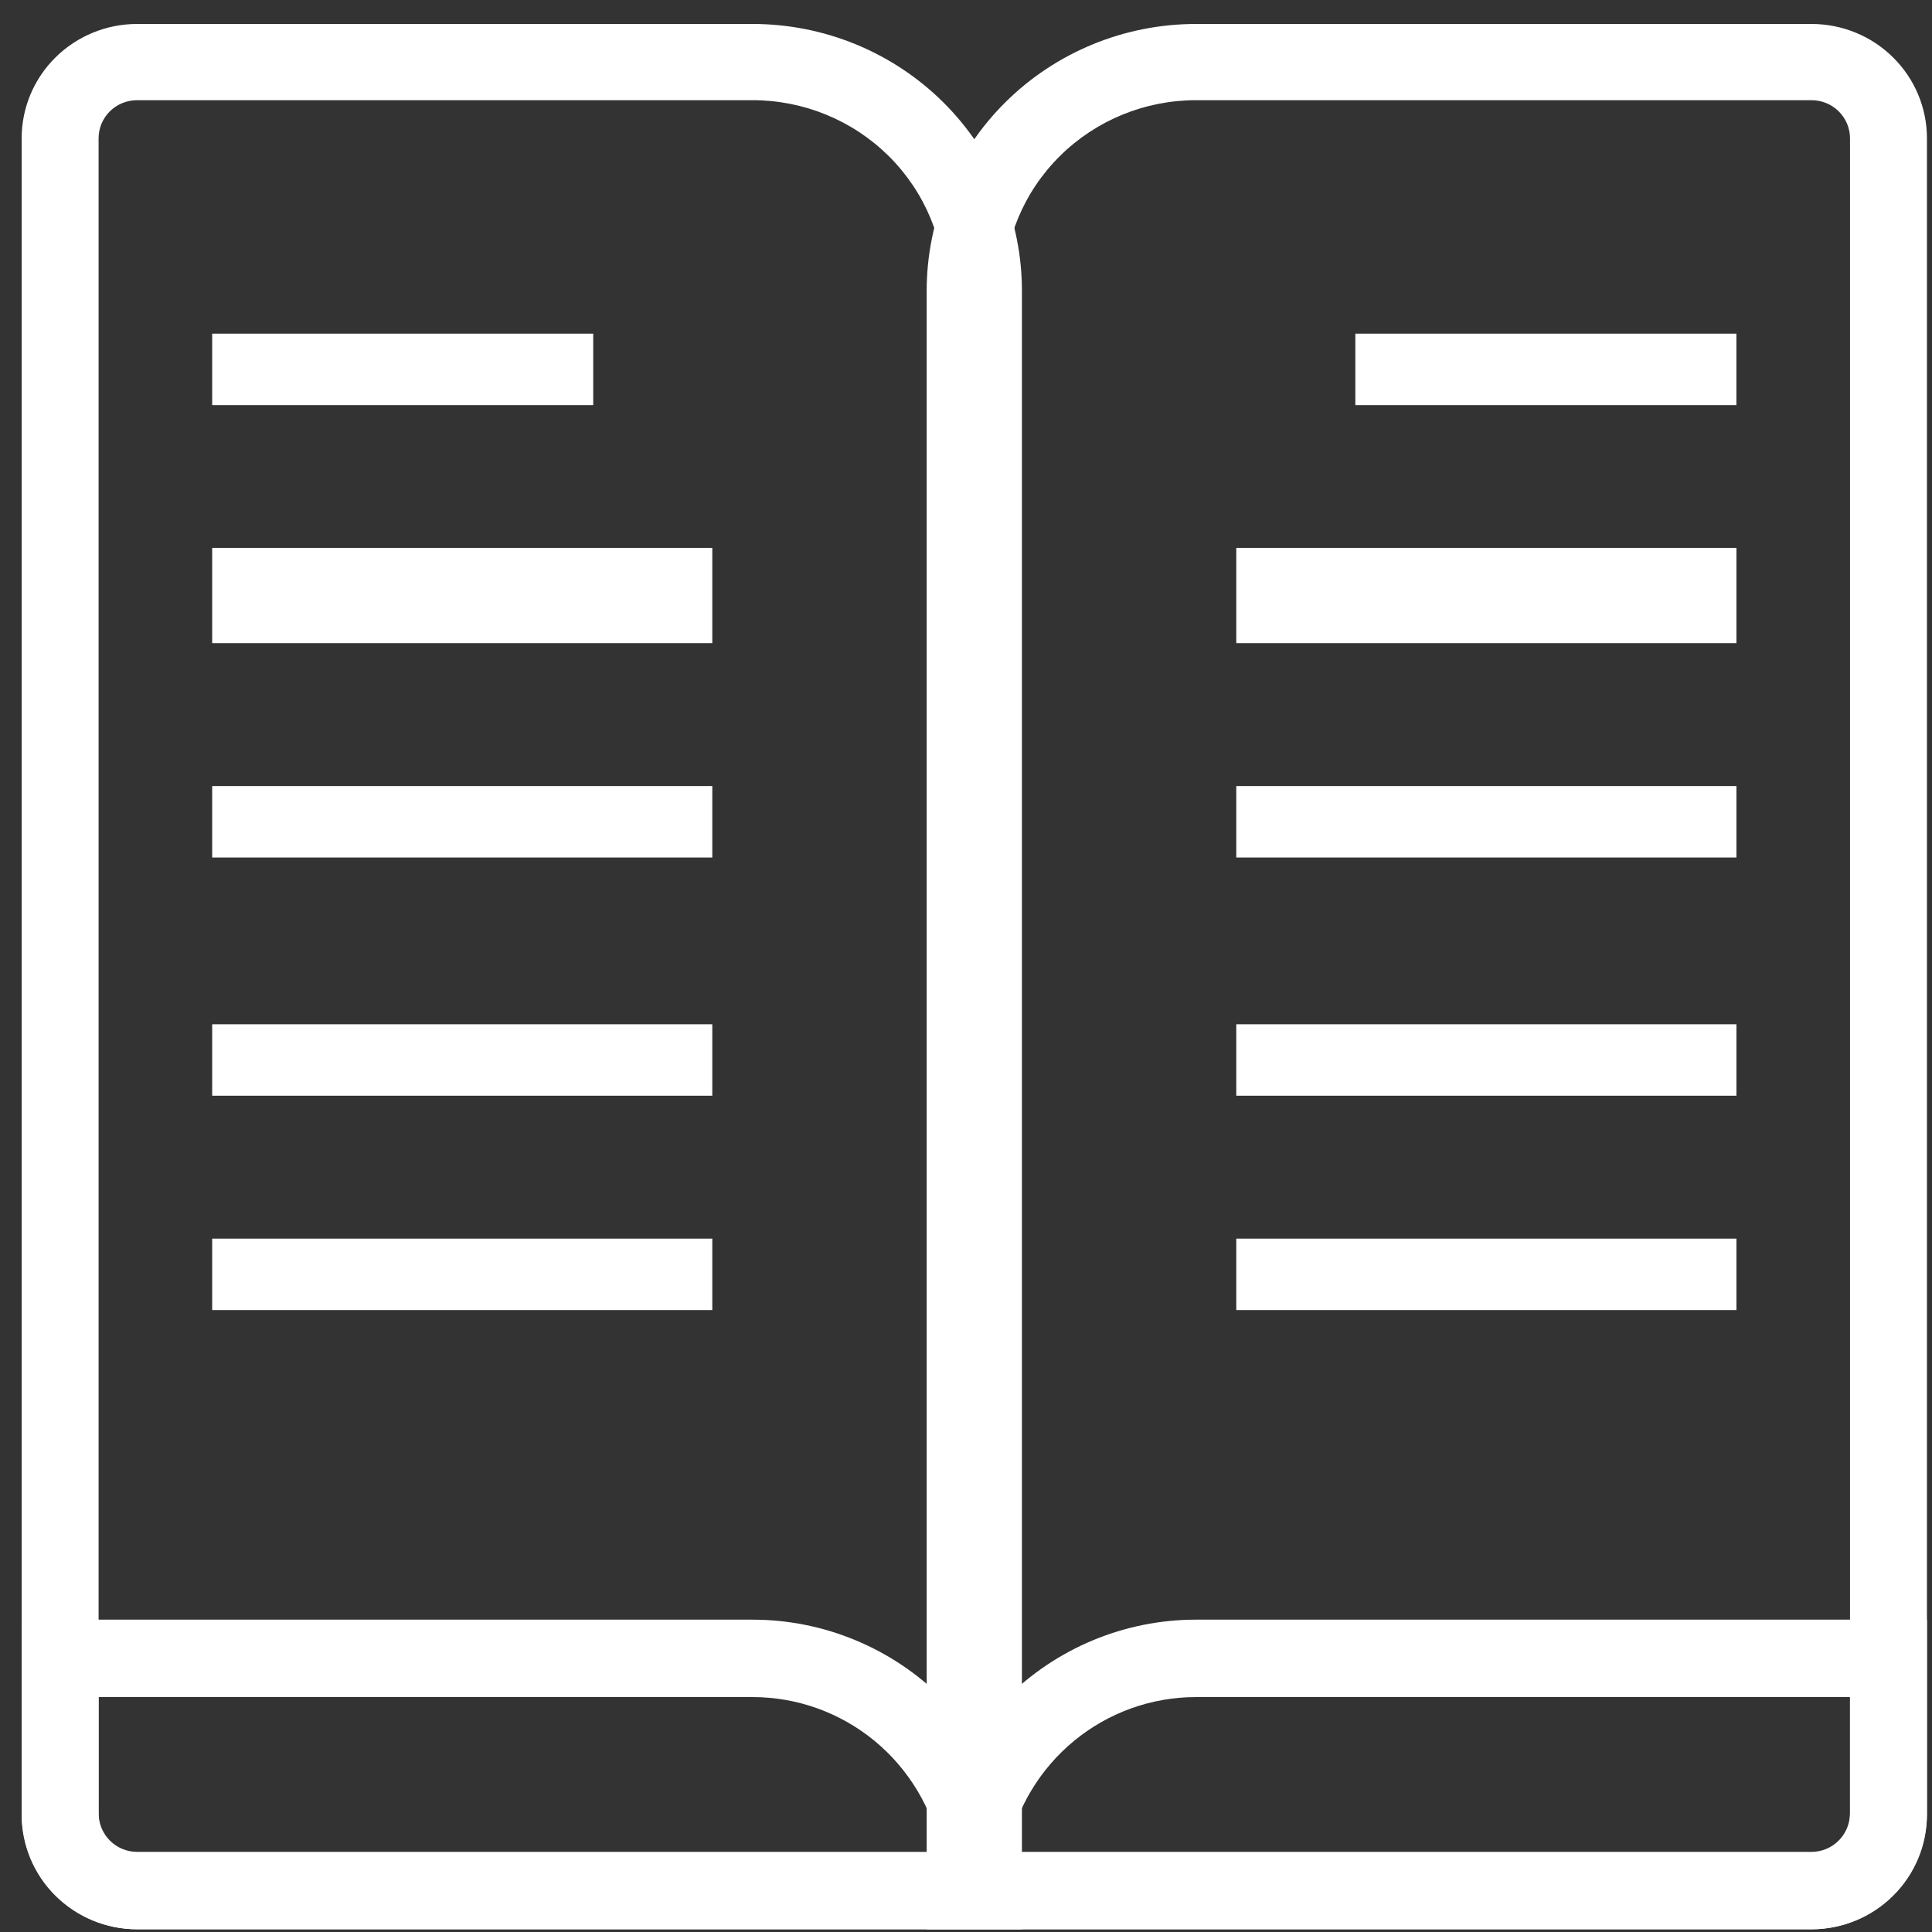 <svg width="57" height="57" viewBox="0 0 57 57" fill="none" xmlns="http://www.w3.org/2000/svg">
	<rect x="0" y="0" width="57" height="57" fill="#333333" stroke="none"/>
	<path d="M30.15 56.919H4.044C3.141 56.919 2.275 56.564 1.636 55.931C0.997 55.299 0.639 54.441 0.639 53.546V4.08C0.639 3.185 0.997 2.327 1.636 1.695C2.275 1.062 3.141 0.707 4.044 0.707H22.205C23.248 0.707 24.281 0.911 25.245 1.306C26.209 1.702 27.085 2.281 27.823 3.012C28.561 3.743 29.146 4.61 29.545 5.565C29.944 6.52 30.15 7.543 30.15 8.577V56.919ZM4.044 2.956C3.743 2.956 3.454 3.074 3.241 3.285C3.028 3.496 2.909 3.782 2.909 4.08V53.546C2.909 53.844 3.028 54.13 3.241 54.341C3.454 54.552 3.743 54.67 4.044 54.67H27.88V8.577C27.88 7.086 27.282 5.656 26.218 4.602C25.153 3.548 23.71 2.956 22.205 2.956H4.044Z" fill="white"/>
	<path d="M30.15 56.92H4.044C3.141 56.92 2.275 56.559 1.636 55.916C0.997 55.274 0.639 54.403 0.639 53.494V47.785H22.205C23.248 47.785 24.281 47.992 25.245 48.394C26.209 48.795 27.085 49.384 27.823 50.126C28.561 50.868 29.146 51.749 29.545 52.719C29.944 53.689 30.15 54.728 30.15 55.778V56.92ZM2.909 50.069V53.494C2.909 53.797 3.028 54.087 3.241 54.302C3.454 54.516 3.743 54.636 4.044 54.636H27.766C27.505 53.346 26.808 52.188 25.795 51.355C24.781 50.523 23.513 50.069 22.205 50.069H2.909Z" fill="white"/>
	<path d="M53.446 56.919H27.34V8.577C27.34 6.49 28.177 4.488 29.667 3.012C31.157 1.536 33.178 0.707 35.285 0.707H53.446C54.349 0.707 55.215 1.062 55.853 1.695C56.492 2.327 56.851 3.185 56.851 4.08V53.546C56.851 54.441 56.492 55.299 55.853 55.931C55.215 56.564 54.349 56.919 53.446 56.919ZM29.61 54.67H53.446C53.747 54.67 54.035 54.552 54.248 54.341C54.461 54.13 54.581 53.844 54.581 53.546V4.08C54.581 3.782 54.461 3.496 54.248 3.285C54.035 3.074 53.747 2.956 53.446 2.956H35.285C33.78 2.956 32.336 3.548 31.272 4.602C30.207 5.656 29.61 7.086 29.61 8.577V54.67Z" fill="white"/>
	<path d="M53.446 56.92H27.34V55.778C27.34 53.658 28.177 51.625 29.667 50.126C31.157 48.627 33.178 47.785 35.285 47.785H56.851V53.494C56.851 54.403 56.492 55.274 55.853 55.916C55.215 56.559 54.349 56.92 53.446 56.92ZM29.723 54.636H53.446C53.747 54.636 54.035 54.516 54.248 54.302C54.461 54.087 54.581 53.797 54.581 53.494V50.069H35.285C33.977 50.069 32.708 50.523 31.695 51.355C30.681 52.188 29.985 53.346 29.723 54.636Z" fill="white"/>
	<path d="M17.502 9.844H6.26V11.952H17.502V9.844Z" fill="white"/>
	<path d="M21.015 16.164H6.26V18.975H21.015V16.164Z" fill="white"/>
	<path d="M21.015 23.191H6.26V25.299H21.015V23.191Z" fill="white"/>
	<path d="M21.015 30.219H6.26V32.327H21.015V30.219Z" fill="white"/>
	<path d="M21.015 36.543H6.26V38.651H21.015V36.543Z" fill="white"/>
	<path d="M51.229 9.844H39.987V11.952H51.229V9.844Z" fill="white"/>
	<path d="M51.23 16.164H36.474V18.975H51.23V16.164Z" fill="white"/>
	<path d="M51.23 23.191H36.474V25.299H51.23V23.191Z" fill="white"/>
	<path d="M51.23 30.219H36.474V32.327H51.23V30.219Z" fill="white"/>
	<path d="M51.23 36.543H36.474V38.651H51.23V36.543Z" fill="white"/>
</svg>
